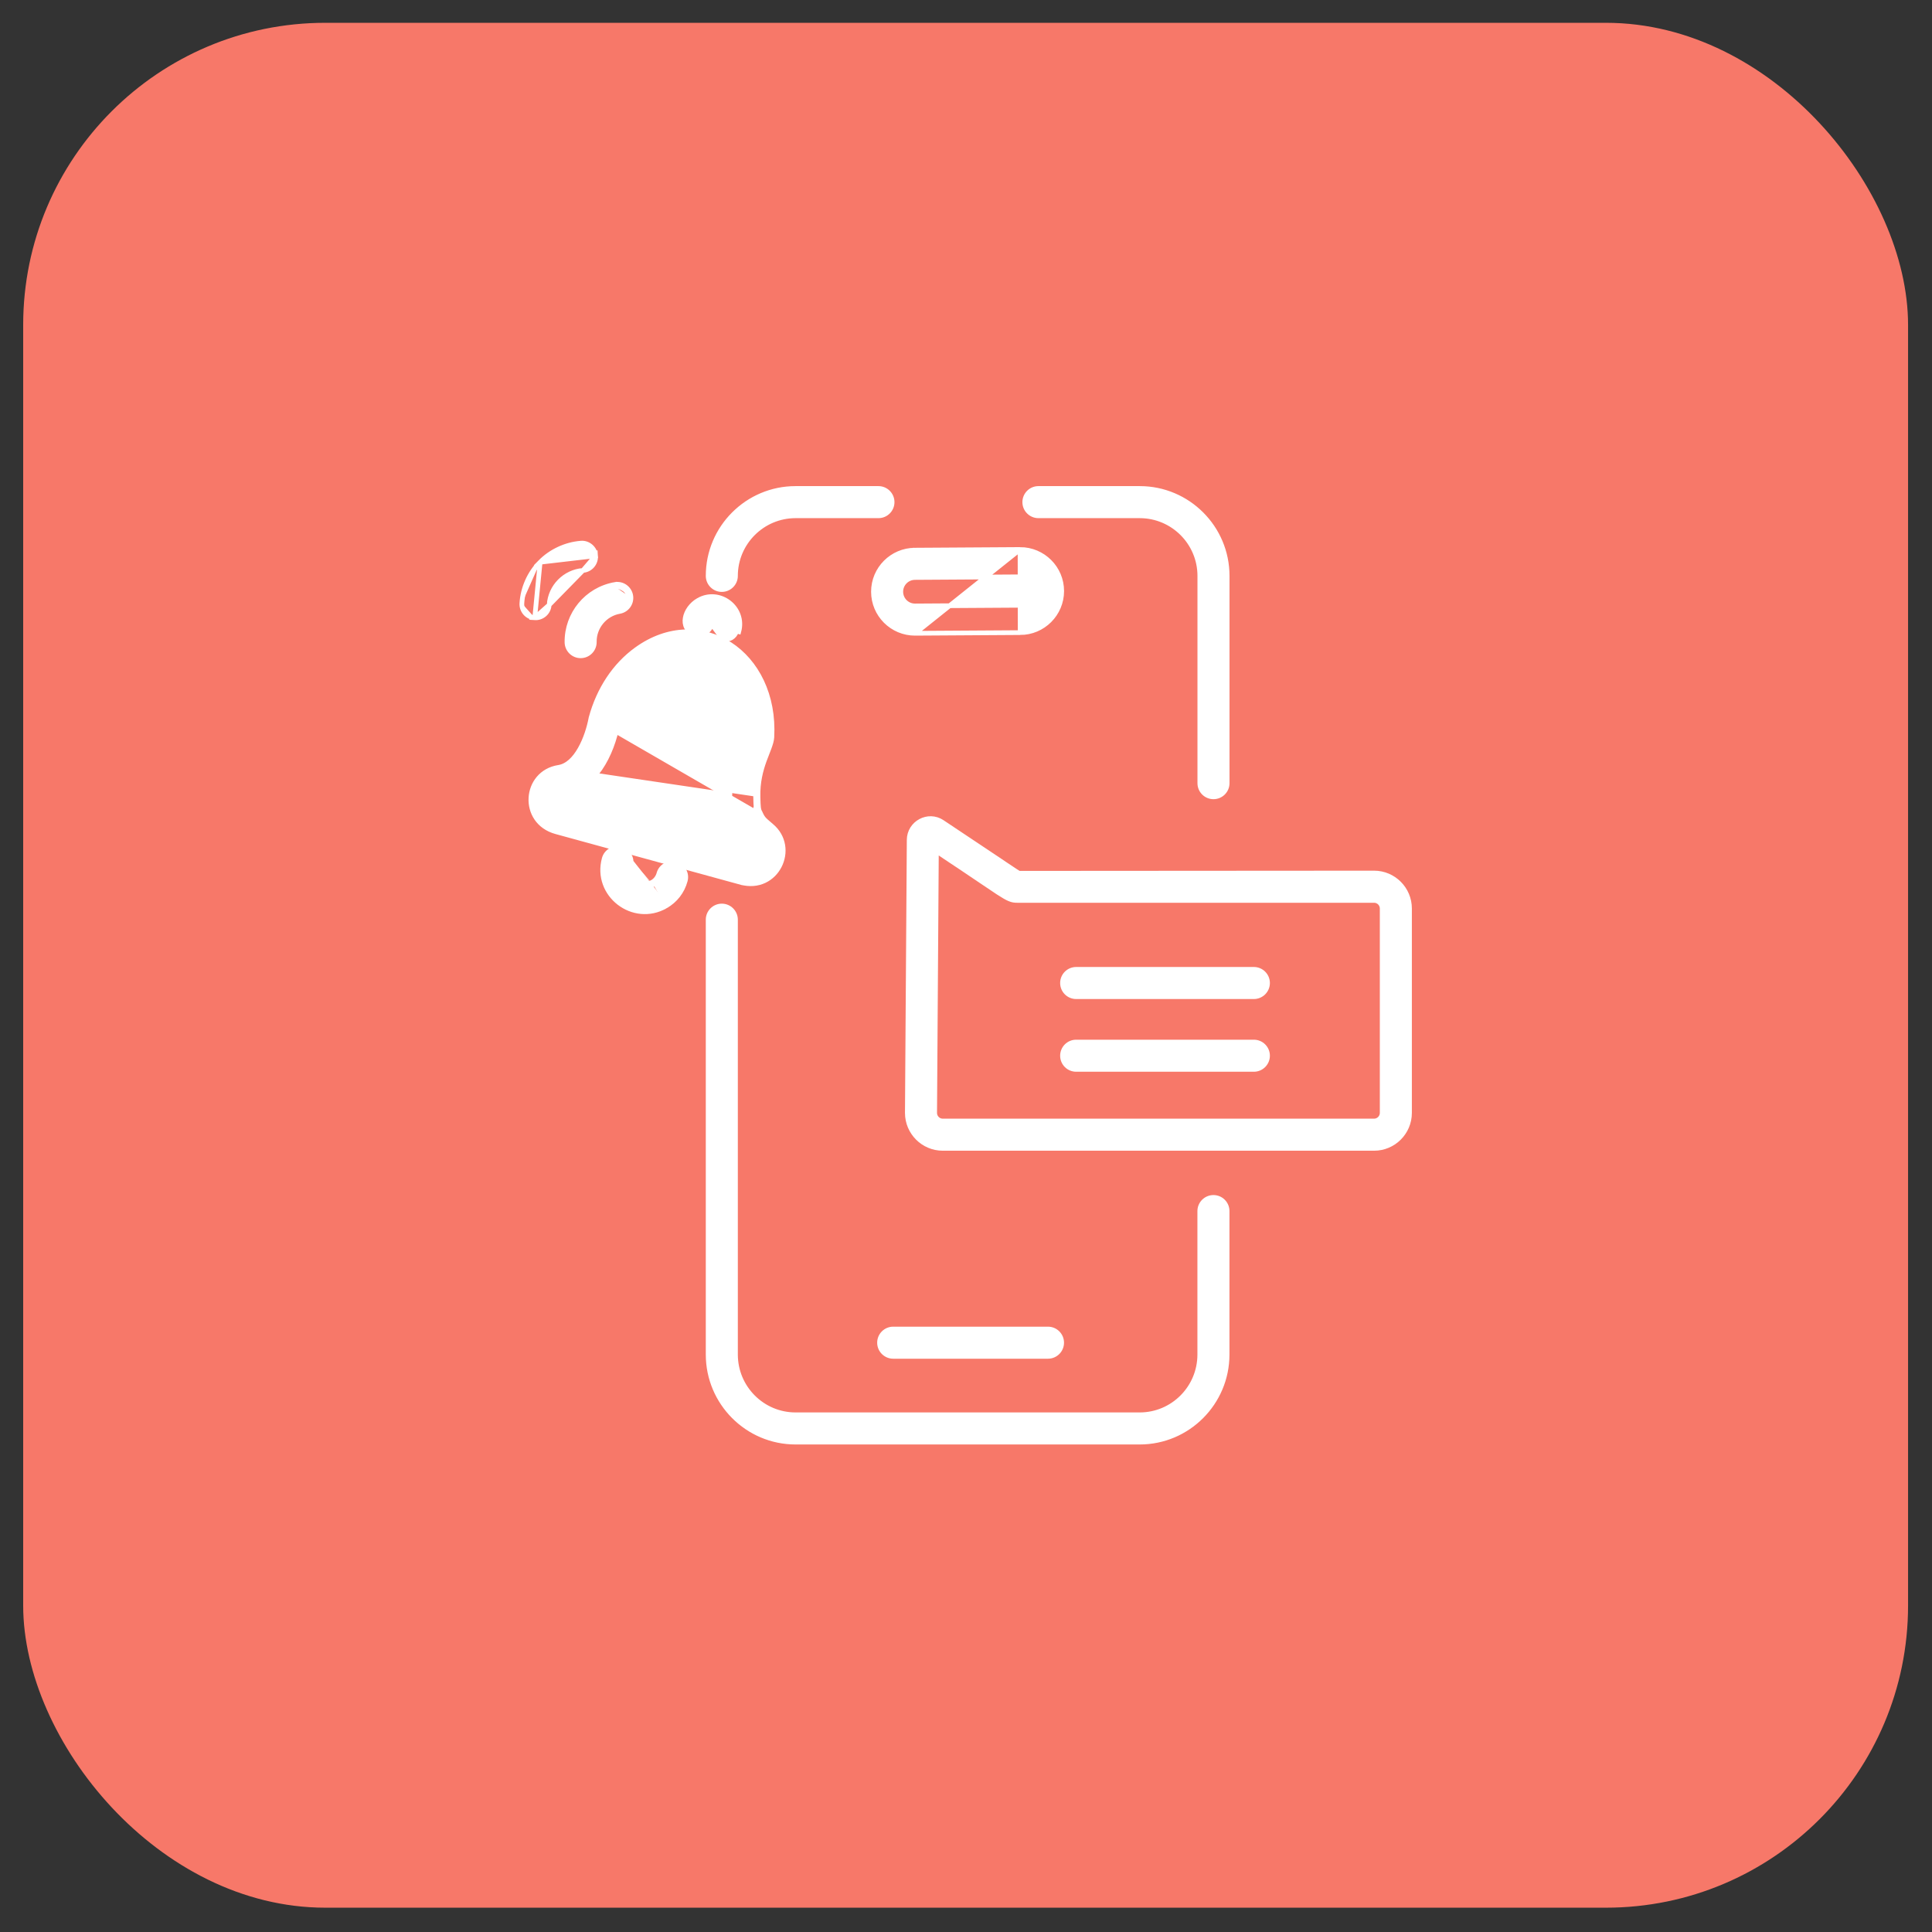 <svg width="41" height="41" viewBox="0 0 41 41" fill="none" xmlns="http://www.w3.org/2000/svg">
<rect x="0" y="0" width="41" height="41" fill="#333333" stroke="none"/>
<rect x="0.492" y="0.484" width="40" height="40" rx="6.411" fill="#F77869"/>
<path d="M25.752 16.91C25.912 16.91 26.042 16.781 26.042 16.62V12.221C26.042 11.198 25.21 10.366 24.187 10.366H22.037C21.877 10.366 21.747 10.496 21.747 10.656C21.747 10.816 21.877 10.946 22.037 10.946H24.187C24.89 10.946 25.462 11.518 25.462 12.221V16.62C25.462 16.781 25.592 16.91 25.752 16.91Z" fill="white" stroke="white" stroke-width="0.1"/>
<path d="M26.041 28.745V25.701C26.041 25.541 25.912 25.411 25.751 25.411C25.591 25.411 25.461 25.541 25.461 25.701V28.745C25.461 29.451 24.889 30.024 24.186 30.024H16.883C16.18 30.024 15.608 29.451 15.608 28.745V19.517C15.608 19.357 15.478 19.227 15.318 19.227C15.158 19.227 15.028 19.357 15.028 19.517V28.745C15.028 29.77 15.86 30.604 16.883 30.604H24.186C25.209 30.604 26.041 29.77 26.041 28.745Z" fill="white" stroke="white" stroke-width="0.1"/>
<path d="M16.883 10.946H18.642C18.802 10.946 18.932 10.816 18.932 10.656C18.932 10.496 18.802 10.366 18.642 10.366H16.883C15.86 10.366 15.028 11.198 15.028 12.221C15.028 12.381 15.158 12.511 15.318 12.511C15.478 12.511 15.608 12.381 15.608 12.221C15.608 11.518 16.18 10.946 16.883 10.946Z" fill="white" stroke="white" stroke-width="0.1"/>
<path d="M21.647 11.661L21.647 11.661C22.135 11.661 22.531 12.056 22.531 12.543C22.531 13.029 22.135 13.425 21.649 13.425L21.649 13.425L21.647 11.661ZM21.647 11.661L19.418 11.675V11.726L19.418 11.675L19.418 11.675C18.931 11.676 18.536 12.071 18.536 12.557C18.536 13.044 18.931 13.439 19.419 13.439L19.42 13.439M21.647 11.661L19.42 13.439M19.42 13.439L21.649 13.425L19.42 13.439ZM19.419 12.255L19.42 12.255L21.649 12.241C21.649 12.241 21.649 12.241 21.649 12.241C21.815 12.241 21.951 12.376 21.951 12.543C21.951 12.709 21.815 12.845 21.647 12.845L21.647 12.845L19.418 12.859C19.418 12.859 19.418 12.859 19.418 12.859C19.251 12.859 19.116 12.724 19.116 12.557C19.116 12.391 19.251 12.255 19.419 12.255Z" fill="white" stroke="white" stroke-width="0.1"/>
<path d="M15.104 13.247L15.104 13.248C15.061 13.402 14.902 13.493 14.747 13.451M15.104 13.247L15.335 13.56C15.459 13.594 15.594 13.522 15.63 13.392L15.678 13.405C15.678 13.405 15.678 13.405 15.678 13.405C15.818 12.895 15.267 12.483 14.82 12.739C14.669 12.825 14.566 12.973 14.542 13.114C14.529 13.185 14.536 13.257 14.57 13.319C14.605 13.382 14.664 13.428 14.747 13.451M15.104 13.247C15.104 13.244 15.108 13.242 15.112 13.242L15.104 13.247ZM14.747 13.451C14.747 13.451 14.747 13.451 14.747 13.45L14.761 13.402L14.747 13.451C14.747 13.451 14.747 13.451 14.747 13.451Z" fill="white" stroke="white" stroke-width="0.1"/>
<path d="M16.086 16.912C16.091 17.125 16.095 17.176 16.126 17.237C16.127 17.237 16.127 17.238 16.128 17.239L16.133 17.248V17.249C16.136 17.256 16.139 17.262 16.142 17.269C16.164 17.314 16.176 17.338 16.198 17.366C16.226 17.401 16.27 17.441 16.367 17.522L16.367 17.522C16.932 17.99 16.483 18.935 15.716 18.724L16.086 16.912ZM16.086 16.912C16.078 16.595 16.146 16.345 16.219 16.142C16.241 16.081 16.262 16.028 16.282 15.977C16.296 15.94 16.31 15.905 16.323 15.87C16.352 15.79 16.376 15.716 16.38 15.647L16.38 15.647C16.43 14.751 16.053 14.039 15.49 13.674C14.926 13.308 14.18 13.295 13.506 13.783L13.506 13.783C13.049 14.113 12.71 14.621 12.544 15.23L12.544 15.23L12.543 15.234C12.505 15.438 12.428 15.688 12.31 15.895C12.192 16.104 12.039 16.256 11.854 16.285M16.086 16.912L15.716 18.724L11.801 17.651C11.043 17.444 11.118 16.401 11.854 16.285M11.854 16.285L11.861 16.335L11.854 16.285C11.854 16.285 11.854 16.285 11.854 16.285ZM13.535 13.823C13.089 14.146 12.755 14.644 12.592 15.243L16.082 17.261C16.044 17.187 16.041 17.123 16.036 16.913C16.026 16.493 16.146 16.186 16.236 15.957C16.285 15.832 16.325 15.729 16.33 15.645C16.428 13.883 14.852 12.87 13.535 13.823ZM11.944 16.858L11.944 16.858C12.284 16.805 12.545 16.588 12.736 16.309C12.926 16.031 13.047 15.686 13.108 15.362C13.236 14.897 13.498 14.504 13.846 14.252L13.846 14.252C14.327 13.904 14.831 13.921 15.206 14.181C15.582 14.441 15.836 14.951 15.801 15.607L15.797 15.616L15.78 15.659C15.766 15.695 15.745 15.746 15.722 15.809C15.676 15.934 15.618 16.104 15.571 16.296C15.479 16.676 15.427 17.15 15.613 17.506L15.613 17.506L15.613 17.507C15.625 17.528 15.635 17.549 15.645 17.568C15.67 17.615 15.692 17.659 15.726 17.705C15.776 17.772 15.851 17.847 15.997 17.968L15.997 17.968C16.046 18.009 16.051 18.067 16.027 18.111C16.004 18.154 15.95 18.187 15.869 18.165L15.869 18.165L11.954 17.092L11.954 17.092C11.874 17.07 11.844 17.014 11.846 16.966C11.848 16.916 11.881 16.868 11.944 16.858Z" fill="white" stroke="white" stroke-width="0.1"/>
<path d="M14.099 19.186L14.124 19.23C13.441 19.62 12.613 18.99 12.823 18.22L12.823 18.22C12.865 18.066 13.026 17.975 13.179 18.017L14.099 19.186ZM14.099 19.186C13.455 19.555 12.673 18.96 12.871 18.233C12.906 18.106 13.039 18.03 13.166 18.065M14.099 19.186L14.031 18.551C14.006 18.644 13.945 18.722 13.862 18.77M14.099 19.186L14.124 19.23C14.331 19.112 14.48 18.921 14.542 18.691L14.542 18.691C14.585 18.536 14.494 18.377 14.339 18.335L14.339 18.335C14.185 18.293 14.025 18.383 13.983 18.538L13.983 18.538C13.961 18.618 13.909 18.685 13.837 18.726L13.862 18.77M14.099 19.186L13.179 18.017M13.166 18.065C13.294 18.1 13.369 18.232 13.334 18.36C13.249 18.671 13.585 18.927 13.862 18.77M13.166 18.065L13.179 18.017M13.166 18.065L13.179 18.017M13.862 18.77L13.837 18.726C13.598 18.862 13.309 18.641 13.383 18.373L13.383 18.373C13.425 18.219 13.334 18.059 13.179 18.017" fill="white" stroke="white" stroke-width="0.1"/>
<path d="M29.16 18.527H29.16L21.624 18.532C21.614 18.526 21.595 18.514 21.557 18.49C21.508 18.458 21.433 18.407 21.315 18.329C21.288 18.311 21.259 18.291 21.228 18.27C20.985 18.108 20.602 17.851 19.996 17.448C19.697 17.248 19.296 17.465 19.294 17.825C19.294 17.825 19.294 17.825 19.294 17.825L19.255 23.617H19.255V23.617C19.255 24.032 19.592 24.37 20.007 24.37H29.16C29.575 24.37 29.912 24.032 29.912 23.617V19.28C29.912 18.865 29.575 18.527 29.16 18.527ZM19.835 23.618L19.872 18.062C20.299 18.344 20.605 18.551 20.827 18.701C20.981 18.805 21.095 18.882 21.182 18.939C21.293 19.011 21.365 19.053 21.423 19.077C21.485 19.103 21.531 19.108 21.586 19.108H29.16C29.255 19.108 29.332 19.185 29.332 19.28V23.617C29.332 23.712 29.255 23.79 29.16 23.79H20.007C19.912 23.79 19.835 23.712 19.835 23.619C19.835 23.619 19.835 23.618 19.835 23.618Z" fill="white" stroke="white" stroke-width="0.1"/>
<path d="M26.609 20.571H22.838C22.677 20.571 22.548 20.701 22.548 20.861C22.548 21.021 22.677 21.151 22.838 21.151H26.609C26.769 21.151 26.899 21.021 26.899 20.861C26.899 20.701 26.769 20.571 26.609 20.571Z" fill="white" stroke="white" stroke-width="0.1"/>
<path d="M26.609 22.114H22.838C22.677 22.114 22.548 22.244 22.548 22.404C22.548 22.564 22.677 22.694 22.838 22.694H26.609C26.769 22.694 26.899 22.564 26.899 22.404C26.899 22.244 26.769 22.114 26.609 22.114Z" fill="white" stroke="white" stroke-width="0.1"/>
<path d="M13.058 12.453L13.049 12.404C12.45 12.509 12.025 13.033 12.032 13.63C12.034 13.789 12.164 13.917 12.322 13.917H12.325V13.917L12.325 13.917C12.486 13.915 12.614 13.784 12.612 13.623L12.612 13.623C12.608 13.306 12.836 13.03 13.149 12.975L13.149 12.975C13.307 12.947 13.412 12.797 13.385 12.639M13.058 12.453L13.049 12.404C13.206 12.375 13.357 12.481 13.385 12.639M13.058 12.453C13.187 12.43 13.313 12.517 13.336 12.648M13.058 12.453C12.483 12.554 12.075 13.057 12.082 13.63C12.084 13.761 12.191 13.867 12.322 13.867H12.325C12.458 13.865 12.564 13.757 12.562 13.624C12.558 13.282 12.803 12.985 13.141 12.926C13.271 12.903 13.358 12.778 13.336 12.648M13.385 12.639L13.336 12.648M13.385 12.639C13.385 12.639 13.385 12.639 13.385 12.639L13.336 12.648" fill="white" stroke="white" stroke-width="0.1"/>
<path d="M11.462 11.931L11.462 11.931C11.689 11.7 12.003 11.553 12.326 11.527C12.483 11.512 12.626 11.634 12.639 11.794L11.462 11.931ZM11.462 11.931C11.235 12.162 11.094 12.48 11.075 12.804M11.462 11.931L11.348 13.11M11.075 12.804C11.066 12.964 11.188 13.101 11.348 13.11M11.075 12.804C11.075 12.804 11.075 12.804 11.075 12.804L11.125 12.807L11.075 12.804C11.075 12.804 11.075 12.804 11.075 12.804ZM11.348 13.11C11.505 13.12 11.645 13 11.654 12.838L11.348 13.11ZM12.372 12.105C11.989 12.136 11.678 12.444 11.654 12.838L12.372 12.105ZM12.372 12.105C12.532 12.093 12.651 11.954 12.639 11.794L12.372 12.105Z" fill="white" stroke="white" stroke-width="0.1"/>
<path d="M22.24 28.204H18.955C18.795 28.204 18.665 28.334 18.665 28.494C18.665 28.654 18.795 28.784 18.955 28.784H22.24C22.4 28.784 22.53 28.654 22.53 28.494C22.53 28.334 22.4 28.204 22.24 28.204Z" fill="white" stroke="white" stroke-width="0.1"/>
</svg>
